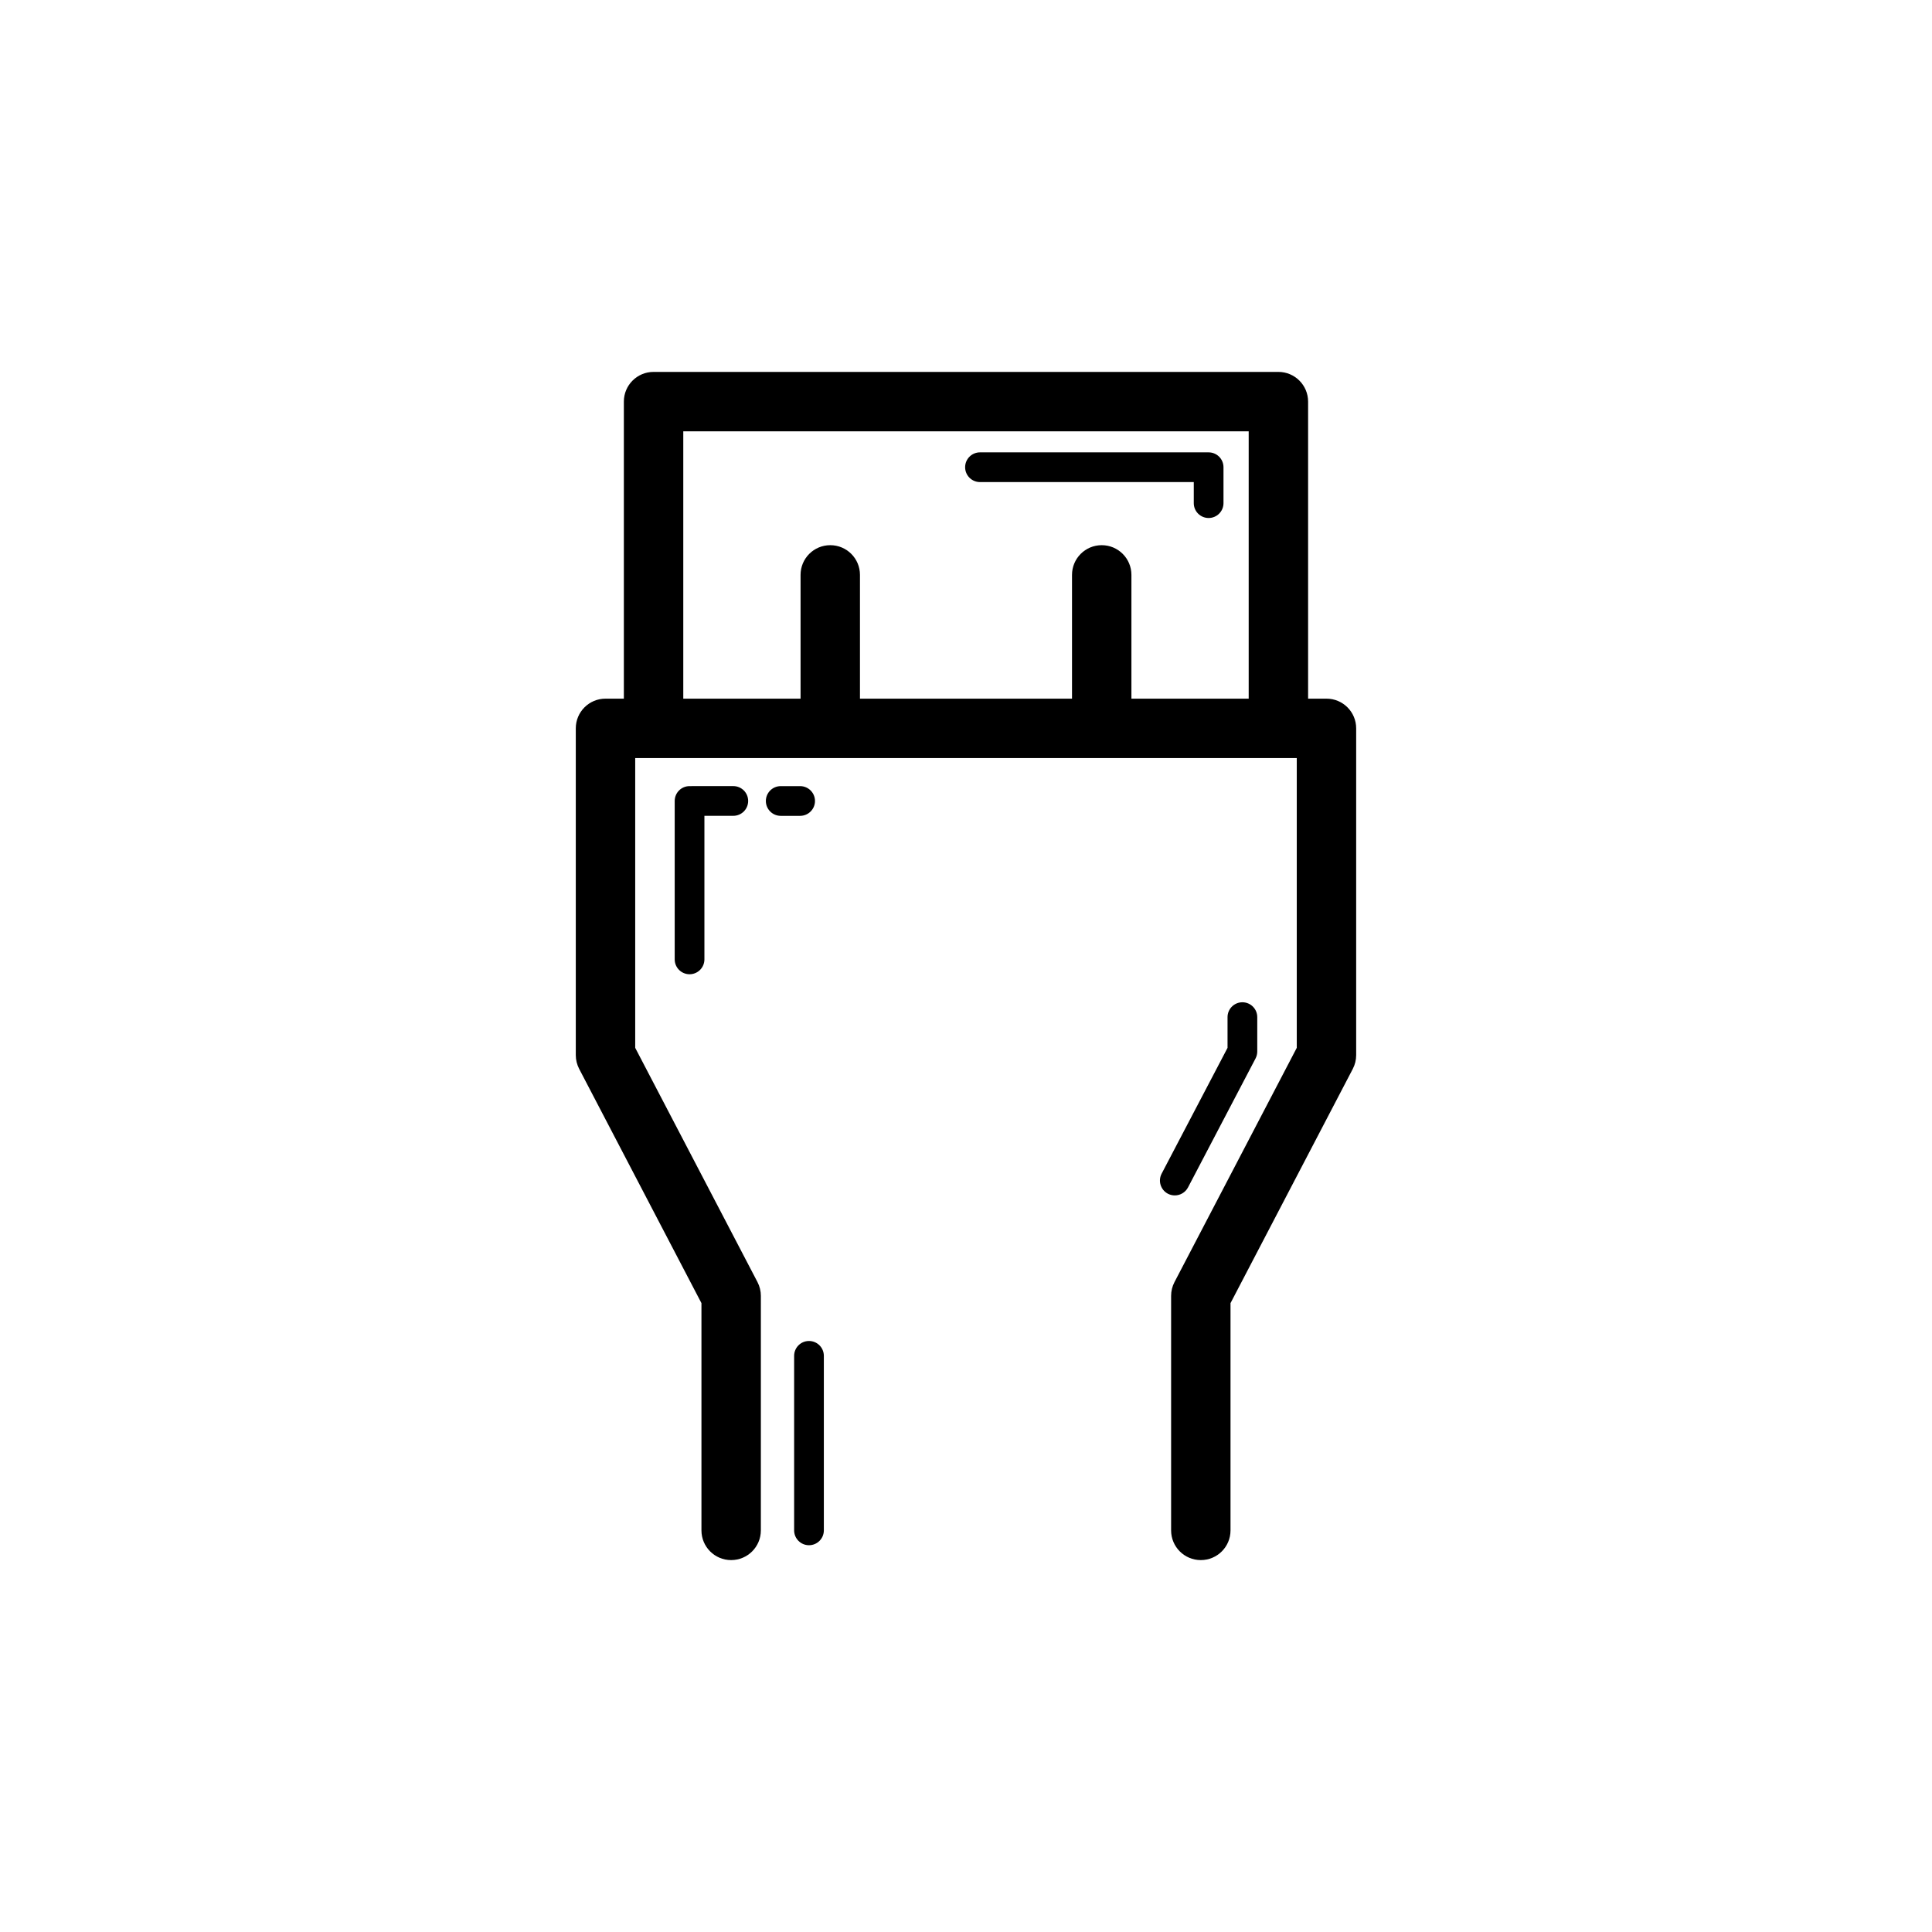 <?xml version="1.0" encoding="UTF-8"?>
<!-- Uploaded to: ICON Repo, www.iconrepo.com, Generator: ICON Repo Mixer Tools -->
<svg fill="#000000" width="800px" height="800px" version="1.1" viewBox="144 144 512 512" xmlns="http://www.w3.org/2000/svg">
 <g>
  <path d="m482.79 242.56h-165.59c-4.352 0-7.871 3.519-7.871 7.871v78.719h-4.867c-4.352 0-7.871 3.519-7.871 7.871v86.594c0 1.27 0.309 2.523 0.891 3.644l32.41 62.086v60.223c0 4.352 3.519 7.871 7.871 7.871s7.871-3.519 7.871-7.871l0.004-62.152c0-1.27-0.309-2.523-0.891-3.644l-32.41-62.086v-76.789h175.32v76.789l-32.41 62.086c-0.586 1.121-0.891 2.375-0.891 3.644v62.152c0 4.352 3.519 7.871 7.871 7.871s7.871-3.519 7.871-7.871v-60.223l32.41-62.086c0.586-1.121 0.891-2.375 0.891-3.644v-86.594c0-4.352-3.519-7.871-7.871-7.871h-4.867v-78.719c-0.004-4.352-3.523-7.871-7.875-7.871zm-38.953 86.59v-32.801c0-4.352-3.519-7.871-7.871-7.871s-7.871 3.519-7.871 7.871v32.801h-56.195v-32.801c0-4.352-3.519-7.871-7.871-7.871s-7.871 3.519-7.871 7.871v32.801h-31.082v-70.848h149.84v70.848z"/>
  <path d="m458.83 458.69 17.91-34.203c0.293-0.57 0.445-1.191 0.445-1.828v-9.109c0-2.176-1.762-3.938-3.938-3.938s-3.938 1.762-3.938 3.938v8.141l-17.465 33.34c-1.008 1.93-0.262 4.305 1.66 5.32 0.586 0.301 1.215 0.445 1.828 0.445 1.418 0 2.789-0.766 3.496-2.106z"/>
  <path d="m359.98 356.27c0-2.176-1.762-3.938-3.938-3.938h-5.144c-2.176 0-3.938 1.762-3.938 3.938s1.762 3.938 3.938 3.938h5.144c2.176-0.004 3.938-1.766 3.938-3.938z"/>
  <path d="m326.74 352.33c-2.176 0-3.938 1.762-3.938 3.938v41.98c0 2.176 1.762 3.938 3.938 3.938 2.176 0 3.938-1.762 3.938-3.938v-38.047h7.656c2.176 0 3.938-1.762 3.938-3.938s-1.762-3.938-3.938-3.938z"/>
  <path d="m358.39 553.5c2.176 0 3.938-1.762 3.938-3.938v-46.25c0-2.176-1.762-3.938-3.938-3.938s-3.938 1.762-3.938 3.938v46.25c0 2.176 1.762 3.938 3.938 3.938z"/>
  <path d="m464.3 263.88h-60.594c-2.176 0-3.938 1.762-3.938 3.938s1.762 3.938 3.938 3.938h56.656v5.582c0 2.176 1.762 3.938 3.938 3.938s3.938-1.762 3.938-3.938v-9.516c0-2.18-1.762-3.941-3.938-3.941z"/>
 </g>
</svg>